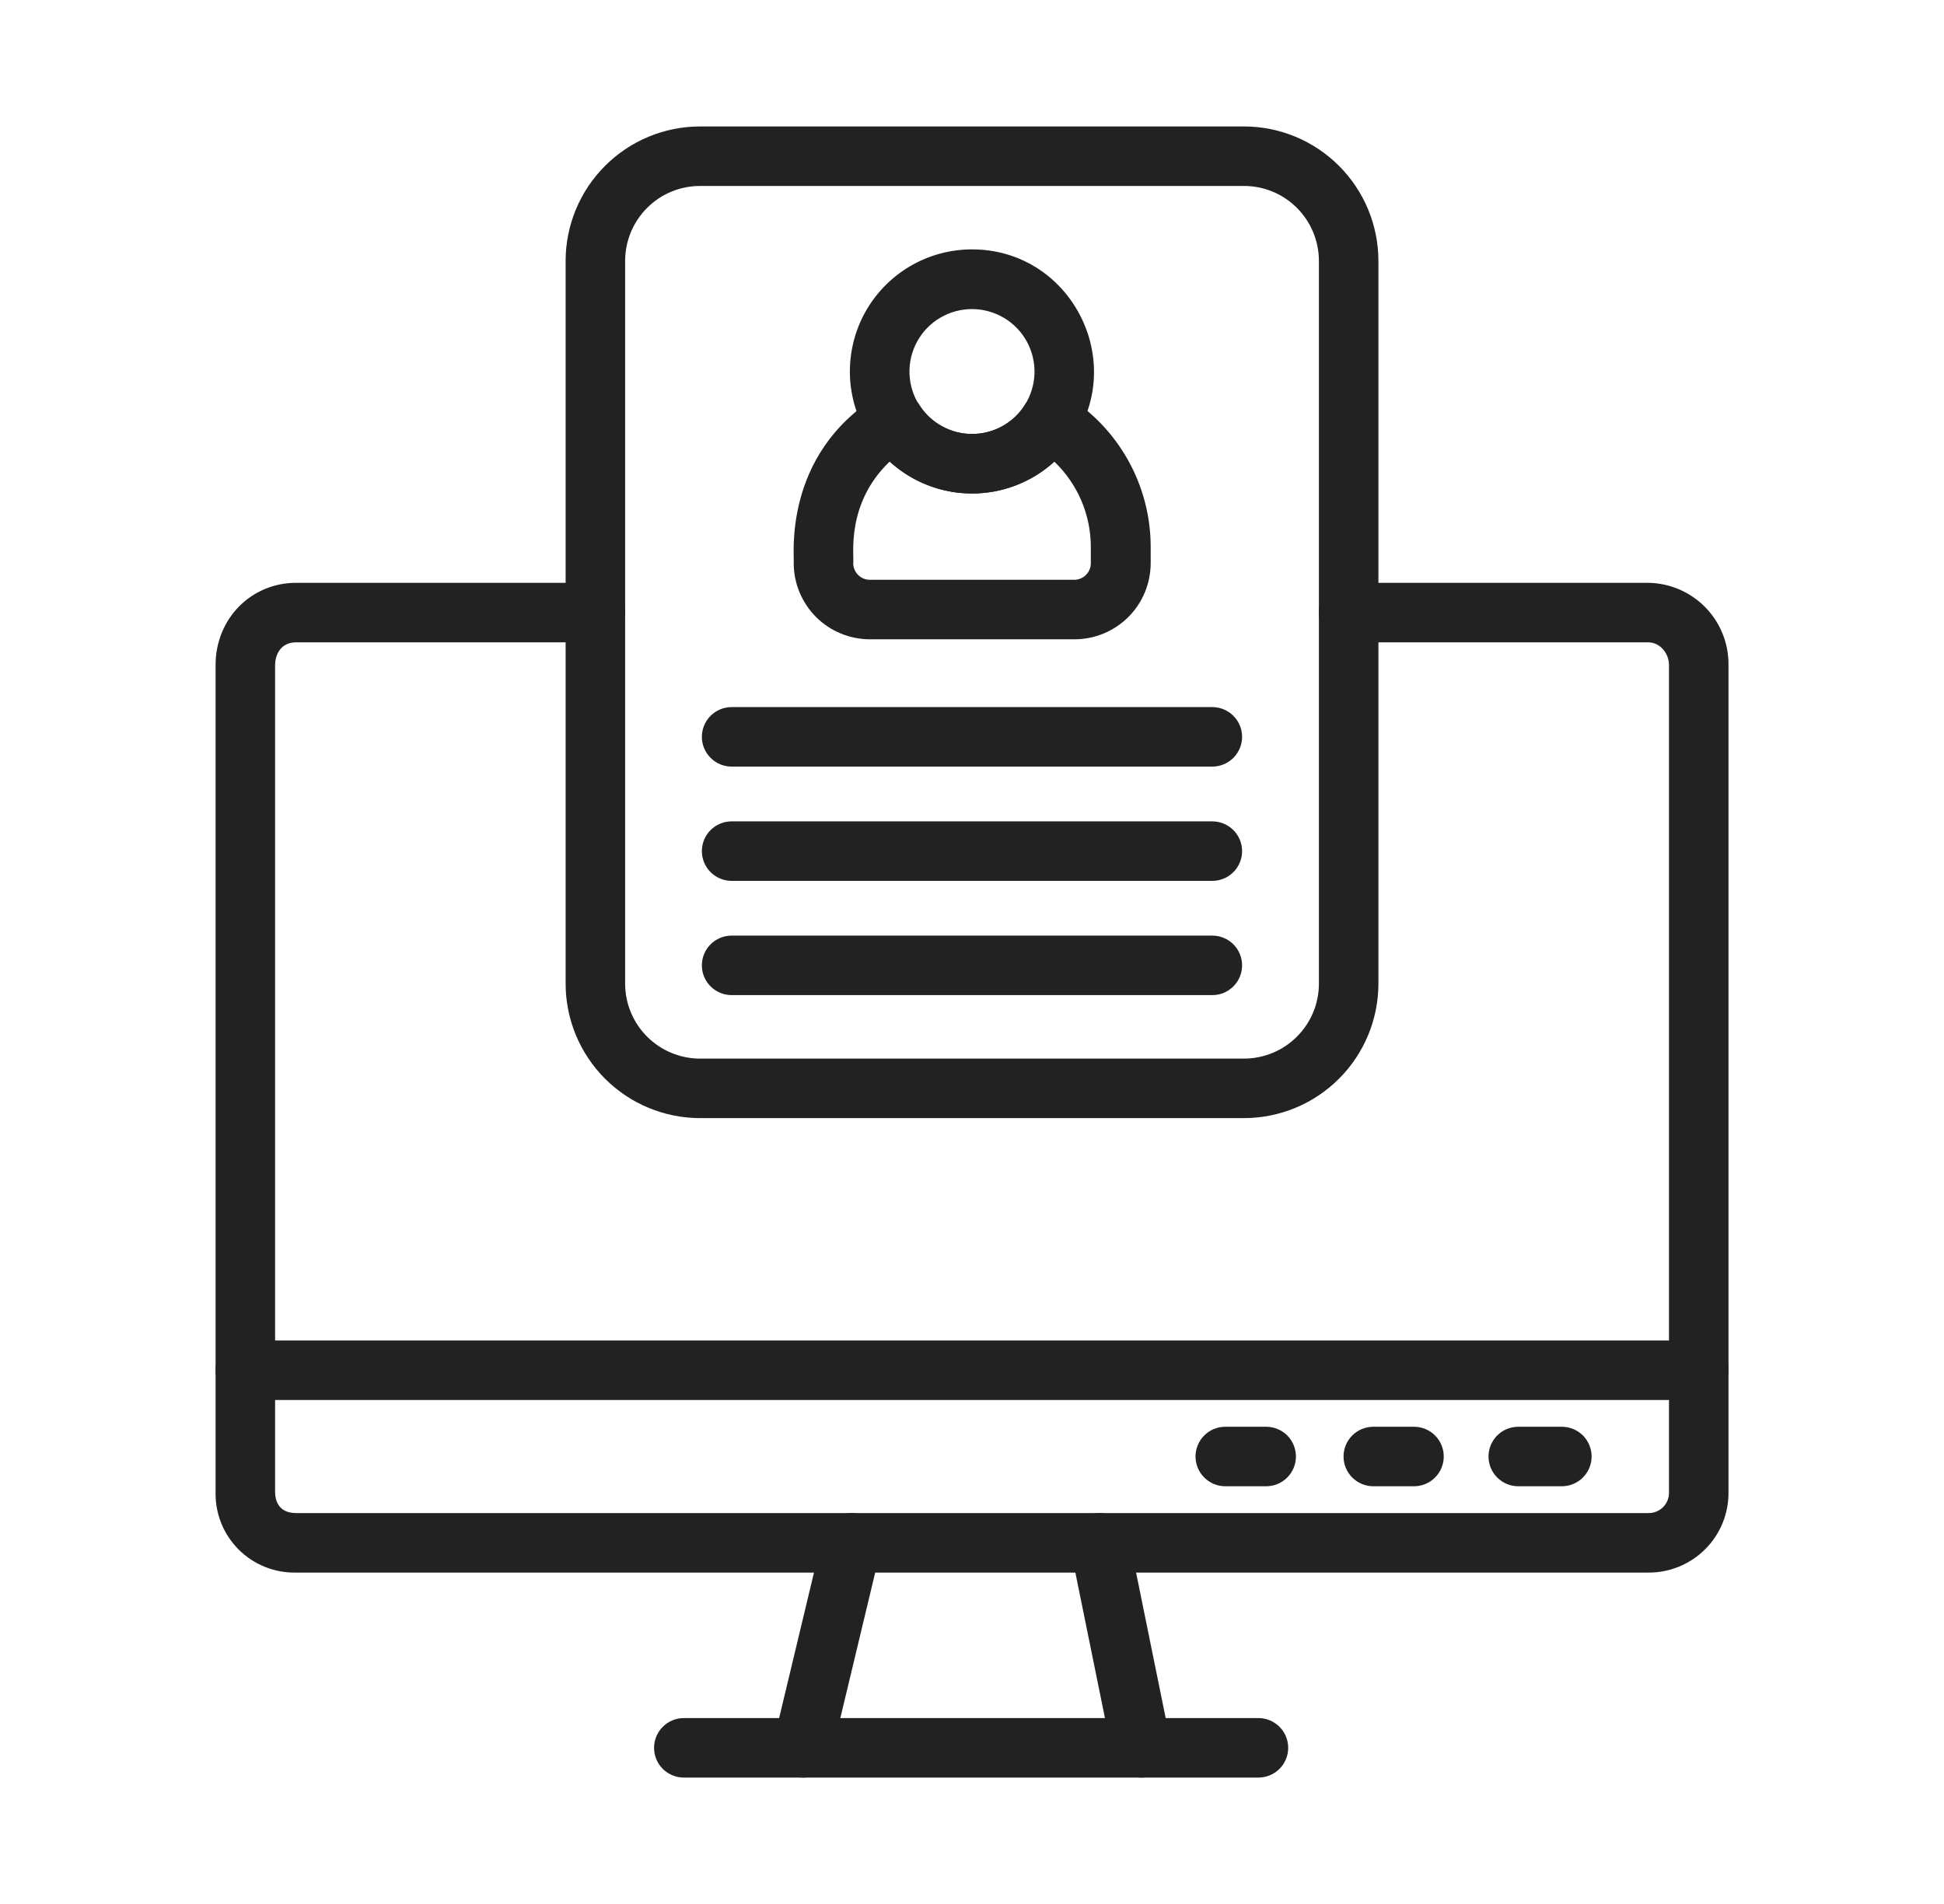 <svg width="49" height="48" viewBox="0 0 49 48" fill="none" xmlns="http://www.w3.org/2000/svg">
<path d="M31.915 37.469H30.884C30.685 37.469 30.494 37.39 30.354 37.249C30.213 37.108 30.134 36.918 30.134 36.719C30.134 36.52 30.213 36.329 30.354 36.188C30.494 36.048 30.685 35.969 30.884 35.969H31.915C32.114 35.969 32.305 36.048 32.446 36.188C32.586 36.329 32.665 36.52 32.665 36.719C32.665 36.918 32.586 37.108 32.446 37.249C32.305 37.39 32.114 37.469 31.915 37.469ZM35.641 37.469H34.615C34.416 37.469 34.226 37.39 34.085 37.249C33.944 37.108 33.865 36.918 33.865 36.719C33.865 36.52 33.944 36.329 34.085 36.188C34.226 36.048 34.416 35.969 34.615 35.969H35.641C35.84 35.969 36.031 36.048 36.171 36.188C36.312 36.329 36.391 36.52 36.391 36.719C36.391 36.918 36.312 37.108 36.171 37.249C36.031 37.39 35.84 37.469 35.641 37.469ZM39.368 37.469H38.269C38.07 37.469 37.879 37.39 37.739 37.249C37.598 37.108 37.519 36.918 37.519 36.719C37.519 36.52 37.598 36.329 37.739 36.188C37.879 36.048 38.07 35.969 38.269 35.969H39.368C39.566 35.969 39.757 36.048 39.898 36.188C40.039 36.329 40.118 36.52 40.118 36.719C40.118 36.918 40.039 37.108 39.898 37.249C39.757 37.39 39.566 37.469 39.368 37.469ZM20.231 44.812C20.118 44.812 20.006 44.787 19.904 44.737C19.802 44.688 19.712 44.616 19.642 44.527C19.572 44.438 19.523 44.334 19.498 44.224C19.474 44.113 19.475 43.998 19.501 43.888L20.739 38.718C20.762 38.623 20.804 38.532 20.862 38.453C20.92 38.373 20.993 38.305 21.077 38.254C21.161 38.202 21.254 38.168 21.351 38.153C21.448 38.137 21.548 38.141 21.644 38.164C21.739 38.187 21.83 38.228 21.91 38.286C21.989 38.344 22.057 38.417 22.108 38.501C22.16 38.585 22.194 38.678 22.21 38.776C22.225 38.873 22.221 38.972 22.198 39.068L20.96 44.236C20.921 44.4 20.828 44.546 20.696 44.65C20.563 44.755 20.4 44.812 20.231 44.812ZM28.768 44.812C28.595 44.812 28.428 44.752 28.294 44.642C28.16 44.533 28.069 44.381 28.034 44.211L26.983 39.044C26.964 38.947 26.963 38.848 26.982 38.751C27.001 38.654 27.038 38.562 27.093 38.48C27.147 38.398 27.217 38.328 27.299 38.272C27.38 38.217 27.472 38.179 27.569 38.159C27.665 38.14 27.765 38.139 27.861 38.158C27.958 38.177 28.05 38.214 28.132 38.269C28.214 38.323 28.285 38.393 28.34 38.475C28.395 38.556 28.434 38.648 28.453 38.745L29.504 43.913C29.526 44.022 29.524 44.135 29.497 44.243C29.47 44.35 29.42 44.451 29.349 44.537C29.279 44.623 29.19 44.693 29.09 44.74C28.989 44.788 28.879 44.812 28.768 44.812Z" fill="#222222"/>
<path d="M31.72 44.813H17.236C17.037 44.813 16.847 44.734 16.706 44.594C16.565 44.453 16.486 44.262 16.486 44.063C16.486 43.864 16.565 43.674 16.706 43.533C16.847 43.392 17.037 43.313 17.236 43.313H31.72C31.919 43.313 32.109 43.392 32.25 43.533C32.391 43.674 32.47 43.864 32.47 44.063C32.47 44.262 32.391 44.453 32.25 44.594C32.109 44.734 31.919 44.813 31.72 44.813ZM41.54 39.645H7.465C7.196 39.651 6.93 39.603 6.681 39.503C6.432 39.403 6.205 39.254 6.015 39.064C5.826 38.874 5.676 38.648 5.576 38.399C5.476 38.15 5.428 37.883 5.434 37.615V16.762C5.434 15.602 6.326 14.693 7.465 14.693H15.008C15.207 14.693 15.398 14.772 15.538 14.913C15.679 15.054 15.758 15.244 15.758 15.443C15.758 15.642 15.679 15.833 15.538 15.974C15.398 16.114 15.207 16.193 15.008 16.193H7.465C7.046 16.193 6.934 16.55 6.934 16.762V37.615C6.934 37.775 6.986 38.145 7.465 38.145H41.54C41.61 38.147 41.68 38.135 41.745 38.109C41.81 38.084 41.87 38.045 41.919 37.995C41.969 37.945 42.008 37.886 42.033 37.821C42.059 37.755 42.071 37.685 42.068 37.615V16.762C42.068 16.487 41.856 16.193 41.54 16.193H33.994C33.795 16.193 33.604 16.114 33.464 15.974C33.323 15.833 33.244 15.642 33.244 15.443C33.244 15.244 33.323 15.054 33.464 14.913C33.604 14.772 33.795 14.693 33.994 14.693H41.54C42.083 14.699 42.601 14.92 42.982 15.308C43.362 15.696 43.573 16.218 43.568 16.762V37.615C43.571 37.883 43.52 38.148 43.42 38.395C43.319 38.643 43.17 38.867 42.981 39.056C42.792 39.245 42.567 39.395 42.32 39.496C42.072 39.597 41.807 39.648 41.54 39.645Z" fill="#222222"/>
<path d="M42.817 35.294H6.184C5.985 35.294 5.794 35.215 5.653 35.074C5.513 34.934 5.434 34.743 5.434 34.544C5.434 34.345 5.513 34.154 5.653 34.014C5.794 33.873 5.985 33.794 6.184 33.794H42.817C43.016 33.794 43.207 33.873 43.348 34.014C43.488 34.154 43.567 34.345 43.567 34.544C43.567 34.743 43.488 34.934 43.348 35.074C43.207 35.215 43.016 35.294 42.817 35.294ZM31.356 28.188H17.645C16.747 28.187 15.886 27.83 15.251 27.195C14.616 26.56 14.258 25.699 14.257 24.801V6.575C14.258 5.677 14.616 4.816 15.251 4.181C15.886 3.546 16.747 3.188 17.645 3.188H31.356C32.254 3.188 33.115 3.546 33.75 4.181C34.385 4.816 34.743 5.677 34.744 6.575V24.801C34.743 25.699 34.385 26.56 33.75 27.195C33.115 27.83 32.254 28.187 31.356 28.188ZM17.645 4.688C17.144 4.688 16.664 4.887 16.311 5.241C15.957 5.595 15.758 6.074 15.757 6.575V24.801C15.758 25.301 15.957 25.781 16.311 26.134C16.664 26.488 17.144 26.687 17.645 26.688H31.356C31.857 26.687 32.337 26.488 32.69 26.134C33.044 25.781 33.243 25.301 33.244 24.801V6.575C33.243 6.074 33.044 5.595 32.69 5.241C32.337 4.887 31.857 4.688 31.356 4.688H17.645Z" fill="#222222"/>
<path d="M27.076 16.117H21.925C21.417 16.116 20.929 15.914 20.569 15.555C20.21 15.195 20.007 14.707 20.006 14.199C20.035 14.079 19.691 11.48 22.141 9.97C22.309 9.865 22.512 9.831 22.706 9.875C22.899 9.919 23.067 10.038 23.172 10.206C23.314 10.431 23.511 10.616 23.744 10.744C23.977 10.873 24.239 10.94 24.505 10.94C24.77 10.94 25.032 10.873 25.265 10.744C25.498 10.616 25.695 10.431 25.837 10.206C25.942 10.038 26.11 9.919 26.303 9.875C26.497 9.83 26.7 9.864 26.868 9.969C27.522 10.37 28.061 10.933 28.435 11.603C28.809 12.273 29.005 13.028 29.004 13.795V14.199C29.003 14.451 28.953 14.701 28.856 14.935C28.759 15.168 28.617 15.38 28.438 15.558C28.259 15.736 28.046 15.877 27.813 15.973C27.579 16.069 27.329 16.118 27.076 16.117ZM22.425 11.636C21.306 12.706 21.537 14.024 21.506 14.199C21.507 14.31 21.551 14.416 21.63 14.495C21.708 14.573 21.814 14.617 21.925 14.617H27.076C27.187 14.617 27.294 14.573 27.372 14.495C27.451 14.416 27.495 14.31 27.495 14.199V13.795C27.496 13.392 27.415 12.993 27.257 12.623C27.099 12.252 26.867 11.917 26.576 11.639C26.009 12.155 25.268 12.442 24.5 12.441C23.732 12.441 22.992 12.153 22.425 11.636Z" fill="#222222"/>
<path d="M21.901 11.011C21.797 10.843 21.764 10.641 21.808 10.448C21.852 10.256 21.971 10.089 22.137 9.983C22.304 9.877 22.506 9.842 22.698 9.884C22.891 9.925 23.06 10.042 23.168 10.207C23.31 10.432 23.506 10.617 23.739 10.746C23.972 10.874 24.234 10.941 24.5 10.941C24.766 10.941 25.027 10.874 25.26 10.746C25.493 10.617 25.69 10.432 25.832 10.207C25.884 10.123 25.953 10.05 26.033 9.992C26.114 9.934 26.205 9.893 26.302 9.871C26.399 9.848 26.499 9.846 26.597 9.862C26.695 9.879 26.788 9.915 26.872 9.968C26.956 10.021 27.028 10.091 27.085 10.172C27.142 10.253 27.182 10.345 27.203 10.442C27.224 10.539 27.226 10.639 27.208 10.737C27.19 10.834 27.153 10.928 27.099 11.011C26.821 11.449 26.437 11.81 25.983 12.06C25.529 12.31 25.018 12.441 24.5 12.441C23.981 12.441 23.471 12.31 23.017 12.06C22.562 11.81 22.178 11.449 21.901 11.011Z" fill="#222222"/>
<path d="M26.063 11.241C25.896 11.134 25.778 10.966 25.735 10.773C25.692 10.58 25.726 10.377 25.832 10.21C25.982 9.971 26.066 9.697 26.075 9.415C26.083 9.133 26.016 8.854 25.88 8.607C25.744 8.36 25.544 8.154 25.301 8.011C25.058 7.867 24.782 7.792 24.5 7.792C24.218 7.792 23.941 7.867 23.698 8.011C23.455 8.154 23.255 8.36 23.119 8.607C22.983 8.854 22.916 9.133 22.924 9.415C22.933 9.697 23.017 9.971 23.167 10.21C23.221 10.293 23.259 10.386 23.276 10.483C23.294 10.581 23.293 10.681 23.272 10.778C23.25 10.875 23.21 10.967 23.154 11.048C23.097 11.13 23.024 11.199 22.941 11.252C22.857 11.305 22.763 11.341 22.665 11.358C22.568 11.375 22.467 11.372 22.371 11.35C22.274 11.327 22.183 11.286 22.102 11.229C22.021 11.171 21.953 11.098 21.901 11.013C21.605 10.548 21.44 10.012 21.423 9.461C21.406 8.91 21.537 8.364 21.802 7.881C22.068 7.398 22.458 6.996 22.933 6.715C23.407 6.435 23.948 6.287 24.5 6.287C26.937 6.287 28.379 8.99 27.098 11.009C26.956 11.234 26.414 11.463 26.063 11.241ZM30.558 19.326H18.441C18.242 19.326 18.052 19.247 17.911 19.106C17.77 18.965 17.691 18.775 17.691 18.576C17.691 18.377 17.77 18.186 17.911 18.046C18.052 17.905 18.242 17.826 18.441 17.826H30.558C30.757 17.826 30.947 17.905 31.088 18.046C31.229 18.186 31.308 18.377 31.308 18.576C31.308 18.775 31.229 18.965 31.088 19.106C30.947 19.247 30.757 19.326 30.558 19.326ZM30.558 22.207H18.441C18.242 22.207 18.052 22.128 17.911 21.987C17.77 21.846 17.691 21.656 17.691 21.457C17.691 21.258 17.77 21.067 17.911 20.927C18.052 20.786 18.242 20.707 18.441 20.707H30.558C30.757 20.707 30.947 20.786 31.088 20.927C31.229 21.067 31.308 21.258 31.308 21.457C31.308 21.656 31.229 21.846 31.088 21.987C30.947 22.128 30.757 22.207 30.558 22.207ZM30.558 25.087H18.441C18.242 25.087 18.052 25.008 17.911 24.867C17.77 24.727 17.691 24.536 17.691 24.337C17.691 24.138 17.77 23.947 17.911 23.806C18.052 23.666 18.242 23.587 18.441 23.587H30.558C30.757 23.587 30.947 23.666 31.088 23.806C31.229 23.947 31.308 24.138 31.308 24.337C31.308 24.536 31.229 24.727 31.088 24.867C30.947 25.008 30.757 25.087 30.558 25.087Z" fill="#222222"/>
</svg>
